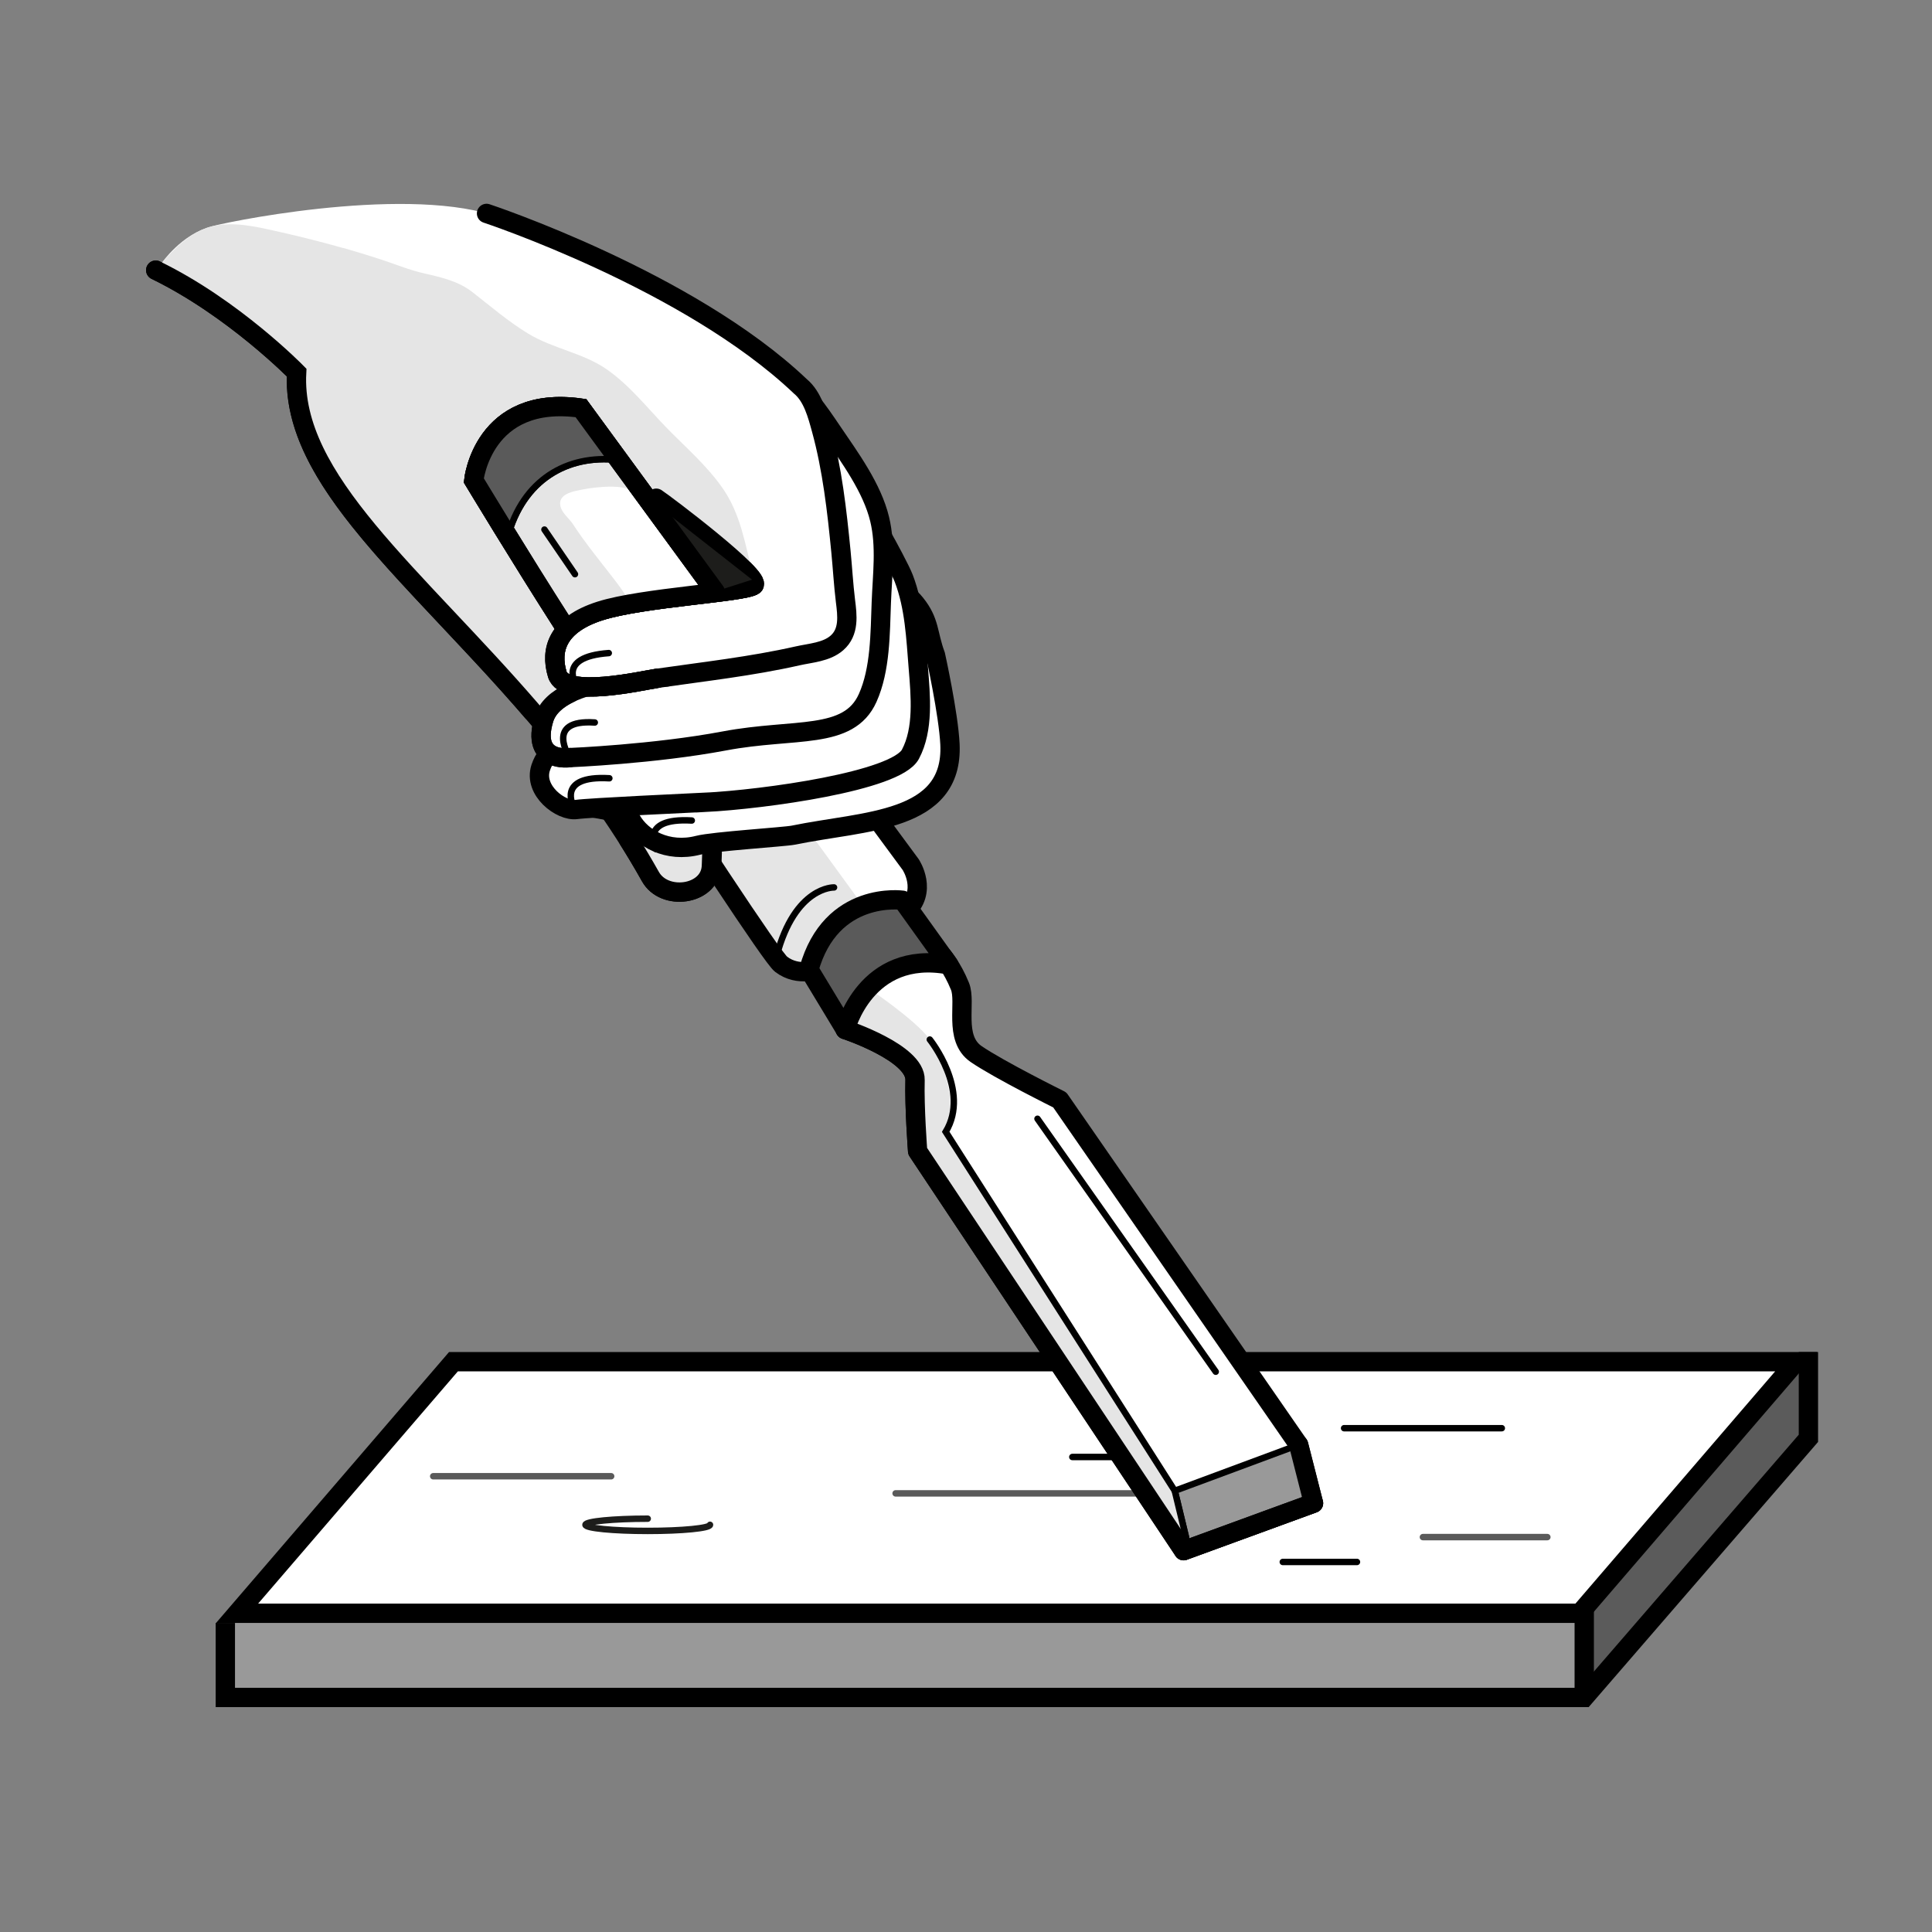 <?xml version="1.0" encoding="UTF-8"?>
<svg id="Layer_1" data-name="Layer 1" xmlns="http://www.w3.org/2000/svg" viewBox="0 0 300 300">
  <rect x="0" y="0" width="300" height="300" fill="#808080" stroke="none"/>
  <defs>
    <style>
      .cls-1, .cls-2, .cls-3, .cls-4, .cls-5, .cls-6, .cls-7, .cls-8 {
        stroke-miterlimit: 10;
      }

      .cls-1, .cls-2, .cls-3, .cls-4, .cls-5, .cls-6, .cls-9 {
        fill: none;
      }

      .cls-1, .cls-2, .cls-5, .cls-10, .cls-6, .cls-7, .cls-8, .cls-11, .cls-9 {
        stroke: #000;
      }

      .cls-1, .cls-2, .cls-10, .cls-7, .cls-8, .cls-11, .cls-9 {
        stroke-width: 3px;
      }

      .cls-1, .cls-3, .cls-4, .cls-5, .cls-10, .cls-7, .cls-8, .cls-11, .cls-9 {
        stroke-linecap: round;
      }

      .cls-12, .cls-7, .cls-11 {
        fill: #fff;
      }

      .cls-13, .cls-8 {
        fill: #e5e5e5;
      }

      .cls-14 {
        fill: #999;
      }

      .cls-15 {
        fill: #1d1d1b;
      }

      .cls-16 {
        fill: #5b5b5b;
      }

      .cls-17, .cls-10 {
        fill: #5a5a5a;
      }

      .cls-3 {
        stroke: #5a5a5a;
      }

      .cls-4 {
        stroke: #1d1d1b;
      }

      .cls-10, .cls-11, .cls-9 {
        stroke-linejoin: round;
      }
    </style>
  </defs>
  <polygon class="cls-12" points="133.98 126.91 137.16 128.48 142.12 135.8 141.63 140.4 124.52 151.61 118.74 146.32 110.43 133.35 110.6 130.61 133.98 126.91"/>
  <path class="cls-12" d="M25.14,40.81s3.05-4.45,7.76-5.67,33.41-6.69,46.14-.76,17.62,26.18,17.62,26.18L25.14,40.81Z"/>
  <path class="cls-13" d="M125.61,150.54s2.2-9.11,8.37-9.93l-8.37-11.5s.23-.44-2.43-3.1c-2.66-2.66-3.53,.95-7.26-2.78-3.12-3.12-5.47-7.36-7.93-10.98-4.34-6.37-8.61-12.8-12.85-19.24-3.56-5.4-7.1-10.8-10.63-16.22-.59-.91-1.65-1.66-1.94-2.74-.39-1.46,.94-2.09,2.15-2.39,1.44-.35,2.91-.57,4.4-.67,1.51-.1,3.06-.07,4.47,.48,.68,.26,1.3,.64,1.89,1.06,.5,.36,1.15,1.15,1.7,1.25-.06-.86-1.28-2.05-1.8-2.74-1.04-1.4-2.11-2.77-3.19-4.15-1.94-2.48-3.9-4.95-5.87-7.41-.2-.24-.39-.49-.59-.73,0,0-12.21-1.96-15.75,7.93v6.51l50.61,75.26,5.03,2.09Z"/>
  <g>
    <rect class="cls-14" x="34.99" y="250.33" width="211.02" height="13.24"/>
    <polygon class="cls-16" points="280.81 223.77 246 263.58 246 249.43 280.04 210.82 280.81 223.77"/>
    <polyline class="cls-2" points="280.81 209.94 280.81 223.34 246 263.58 34.99 263.58 34.99 252.01"/>
    <g>
      <polygon class="cls-12" points="36.82 250.51 70.41 211.44 278.91 211.44 245.32 250.51 36.82 250.51"/>
      <path d="M275.65,212.94l-31.02,36.07H40.08l31.02-36.07h204.54m6.54-3H69.73l-36.18,42.07H246l36.18-42.07h0Z"/>
    </g>
    <line class="cls-3" x1="183.72" y1="231.89" x2="139.07" y2="231.89"/>
    <line class="cls-3" x1="94.9" y1="229.23" x2="67.27" y2="229.23"/>
    <line class="cls-3" x1="240.27" y1="238.68" x2="220.95" y2="238.68"/>
    <line class="cls-5" x1="233.2" y1="221.77" x2="208.71" y2="221.77"/>
    <line class="cls-5" x1="210.71" y1="242.54" x2="199.19" y2="242.54"/>
    <line class="cls-5" x1="181.73" y1="226.24" x2="166.51" y2="226.24"/>
    <line class="cls-2" x1="246" y1="249.43" x2="246" y2="263.58"/>
    <path class="cls-4" d="M100.58,235.82c-5.34,0-9.67,.42-9.67,.95s4.33,.95,9.67,.95,9.67-.42,9.67-.95"/>
  </g>
  <ellipse class="cls-6" cx="193.57" cy="229.47" rx="4.84" ry="1.89" transform="translate(-19.02 17.5) rotate(-4.93)"/>
  <path class="cls-1" d="M69.09,69.96s1.38-13.39,16.64-11.21l55.68,75.5s2.8,4.18-.86,7.37c0,0-9.31-2.04-13.41,8.83,0,0-3.11,1.36-5.85-.72-2.74-2.08-52.2-79.77-52.2-79.77Z"/>
  <path class="cls-5" d="M87.27,68.43s-9.36-1.22-12.71,9.55"/>
  <line class="cls-5" x1="80.07" y1="77.6" x2="107.56" y2="117.86"/>
  <line class="cls-5" x1="111.03" y1="123.22" x2="115.92" y2="130.61"/>
  <path class="cls-11" d="M183.79,240.78l20.17-7.37-2.31-9.06-37.09-53.56s-9.42-4.67-12.99-7.12c-3.57-2.46-1.47-8-2.51-10.53-1.2-2.95-2.68-4.65-2.68-4.65,0,0-17.6-6.53-15.13,11.38,0,0,10.96,3.61,10.84,7.84-.12,4.23,.4,11.04,.4,11.04l41.3,62.04Z"/>
  <polygon class="cls-14" points="203.96 233.41 184.48 239.99 182.42 231.5 201.65 224.35 203.96 233.41"/>
  <line class="cls-5" x1="161.1" y1="173.72" x2="188.78" y2="213"/>
  <line class="cls-5" x1="182.42" y1="231.5" x2="184.17" y2="238.74"/>
  <path class="cls-5" d="M69.09,69.96l51.5,78.49c2.87-10.86,8.92-10.65,8.92-10.65"/>
  <polyline class="cls-9" points="183.79 240.78 203.96 233.41 201.65 224.35"/>
  <path class="cls-13" d="M134.39,153.14s7.78,5.18,10,8.28c.92,1.28,4.79,9.01,2.47,14.33l35.57,55.74h0l2.06,8.49-41.99-61.24-.4-11.04-6.96-6.28-3.88-1.56,4.54-7.31-1.4,.58Z"/>
  <line class="cls-5" x1="182.42" y1="231.5" x2="184.17" y2="238.74"/>
  <path class="cls-5" d="M201.65,224.35l-19.23,7.14-35.57-55.74c3.89-6.43-2.47-14.33-2.47-14.33"/>
  <path class="cls-10" d="M125.61,150.54l5.64,9.33s3.12-12.47,16.09-10.05l-7.19-10.03s-11.11-1.59-14.54,10.75Z"/>
  <path class="cls-9" d="M131.25,159.87s10.96,3.61,10.84,7.84c-.12,4.23,.4,11.04,.4,11.04l41.3,62.04,20.17-7.37"/>
  <g>
    <path class="cls-7" d="M24.18,41.95c12.07,5.86,21.88,15.9,21.88,15.9-1.2,22.6,34.37,41.5,54.94,78.28,2.13,3.81,9.06,2.91,9.45-1.43,.55-6.1,.13-10-11.03-23.14,0,0-11.42-9.63-11.56-24.54-.14-14.91-2.11-13.34-2.11-13.34"/>
    <path class="cls-8" d="M97.62,130.44c1.16,1.85,2.29,3.74,3.38,5.68,2.13,3.81,9.06,2.91,9.45-1.43,0,0,.23-3.64-.05-5.36"/>
    <path class="cls-7" d="M89.17,118.44c0,.19-5.56-.29-1.87,5.37,1.18,1.81,9.68,1.68,10.75,3.55,1.61,2.82,5.59,5.12,10.37,3.89,2.34-.6,13.4-1.29,14.78-1.57,11.03-2.28,24.87-1.9,24.31-14.1-.22-4.69-2.24-13.83-2.24-13.83-1.24-3.35-.85-5.19-3.09-7.98-.53-.66-1.14-1.3-1.92-1.64-.78-.33-1.77-.29-2.38,.3-.41,.4-.59,.97-.75,1.52-2.15,7.41-3.27,15.12-3.32,22.84,0,1.43-7.43-7.8-6.63-6.62,.86,1.27,6.47-2.89,7.54-1.79,1.79,1.84-10.43-.97-10.62,1.6-.57,7.8-35.22,.66-34.93,8.46Z"/>
    <path class="cls-7" d="M109.47,124.58c-2.16,.11-17.84,.82-19.98,1.12-2.34,.32-6.71-2.92-5.53-6.5,3.58-10.84,34.94-9.74,34.94-9.74l12.04-3.26s1.47-17.53,1.59-18c-.09,.34,4.31-5.13,4.51-4.79,.68,1.18,2.81,5.12,3.29,6.39,1.7,4.43,1.89,9.28,2.27,13.97,.34,4.24,.85,9.44-1.23,13.35-2.23,4.19-22.73,7-31.9,7.47Z"/>
    <path class="cls-7" d="M103.53,105.11s-16.98-.4-19.07,6.54c-2.09,6.93,4.03,5.99,4.03,5.99,0,0,13.07-.53,24-2.59,10.93-2.06,19.28-.08,22.24-6.67,1.99-4.43,1.94-10.06,2.12-14.82,.16-4.3,.76-8.71-.26-12.95-1.17-4.86-4.62-9.54-7.38-13.61-2.01-2.95-4.41-6.68-7.72-8.33"/>
    <path class="cls-7" d="M107.54,92.43s-13.32-10.08-18.6-9.26"/>
    <path class="cls-5" d="M88.48,117.64s-4.03-5.99,3.88-5.45"/>
    <path class="cls-7" d="M75.55,33.14s31.41,10.38,48.73,26.85c1.91,1.58,2.63,4.38,3.26,6.67,1.69,6.14,2.42,12.64,3.04,18.97,.25,2.55,.39,5.11,.7,7.65,.29,2.3,.62,4.85-1.32,6.55-1.64,1.44-4.11,1.56-6.13,2.02-7.18,1.62-14.5,2.43-21.78,3.48-2.46,.36-14.37,3.17-15.52-.61-1.17-3.84,.05-7.75,6.63-9.85,6.58-2.11,22.42-2.88,23.88-3.99s-13.81-12.64-15.15-13.51"/>
    <path class="cls-13" d="M53.3,38.5c1.93,.55,3.85,1.14,5.76,1.76,2.36,.77,4.49,1.68,6.95,2.23,2.58,.58,5.22,1.2,7.35,2.87,2.83,2.21,5.56,4.56,8.63,6.43,3.87,2.36,8.51,2.99,12.18,5.53,3.65,2.53,6.4,6.1,9.48,9.25,2.95,3.01,6.19,5.81,8.6,9.3,2.69,3.88,3.43,8.43,4.55,12.93,.59,2.37-2.05,2.37-3.72,2.66-5.55,.97-22.27,5.07-22.27,5.07,0,0-6.3,4.55-5.29,6.37,1.01,1.82,3.02,4.7,3.02,4.7l-4.1,4.06-27.62-29.6s-12.42-14.21-10.77-24.2c-8.92-6.5-21.88-15.9-21.88-15.9,2.01-2.45,4.48-5.2,7.49-6.41,3.11-1.25,6.73-.64,9.9,.05,3.94,.85,7.86,1.82,11.74,2.92Z"/>
    <path class="cls-5" d="M89.64,106.55s-3.49-4.53,4.89-5.14"/>
    <path class="cls-5" d="M89.1,125.31s-2.86-4.95,5.52-4.46"/>
    <path class="cls-5" d="M101.9,131.87s-2.86-4.95,5.52-4.46"/>
    <path class="cls-1" d="M102.06,105.33c-2.46,.36-14.37,3.17-15.52-.61-1.17-3.84,.05-7.75,6.63-9.85,6.58-2.11,22.42-2.88,23.88-3.99"/>
    <path class="cls-1" d="M93.17,94.86c6.58-2.11,22.42-2.88,23.88-3.99s-13.81-12.64-15.15-13.51"/>
    <path class="cls-1" d="M88.55,107.59c-2,.95-3.55,2.26-4.1,4.06-2.09,6.93,4.03,5.99,4.03,5.99"/>
    <path class="cls-1" d="M24.18,41.95c12.07,5.86,21.88,15.9,21.88,15.9-.89,16.66,18.22,31.31,36.56,52.6"/>
  </g>
  <path class="cls-7" d="M87.46,96.97c-6.67-10.41-13.89-22.38-13.89-22.38,0,0,1.38-13.39,16.64-11.21l20.84,28.48"/>
  <g>
    <path class="cls-13" d="M97.62,93.82c.37-1.28-5.12-6.99-8.64-12.41-.59-.91-1.65-1.66-1.94-2.74-.39-1.46,.94-2.09,2.15-2.39,1.44-.35,2.91-.57,4.4-.67,1.51-.1,3.06-.07,4.47,.48,.68,.26,1.3,.64,1.89,1.06,.5,.36,1.15,1.15,1.7,1.25-.06-.86-1.28-2.05-1.8-2.74-1.04-1.4-2.11-2.77-3.19-4.15-1.94-2.48-3.9-4.95-5.87-7.41-.2-.24-.39-.49-.59-.73,0,0-12.21-1.96-15.75,7.93v6.51l13.01,19.15"/>
    <path class="cls-5" d="M79.04,82.61c2.67-8.6,9.67-12.26,17.62-11.1"/>
    <line class="cls-5" x1="84.54" y1="82.23" x2="89.28" y2="89.16"/>
    <path class="cls-1" d="M87.46,96.97c-6.67-10.41-13.89-22.38-13.89-22.38,0,0,1.38-13.39,16.64-11.21l20.84,28.48"/>
  </g>
  <path class="cls-17" d="M90.43,63.22s-5.26-1.65-11.4,2.15-5.47,9.22-5.47,9.22l5.47,8.03s.83-5.47,5.85-8.57c5.02-3.1,10.48-3.01,10.48-3.01l-4.93-7.82Z"/>
  <path class="cls-1" d="M102.06,105.33c-2.46,.36-14.37,3.17-15.52-.61-1.17-3.84,.05-7.75,6.63-9.85,6.58-2.11,22.42-2.88,23.88-3.99"/>
  <polygon class="cls-15" points="104.08 80.05 116.78 90.01 111.03 91.85 104.08 80.05"/>
  <path class="cls-5" d="M79.04,82.61c2.67-8.6,9.67-12.26,17.62-11.1"/>
  <path class="cls-1" d="M87.46,96.97c-6.67-10.41-13.89-22.38-13.89-22.38,0,0,1.38-13.39,16.64-11.21l20.84,28.48"/>
</svg>